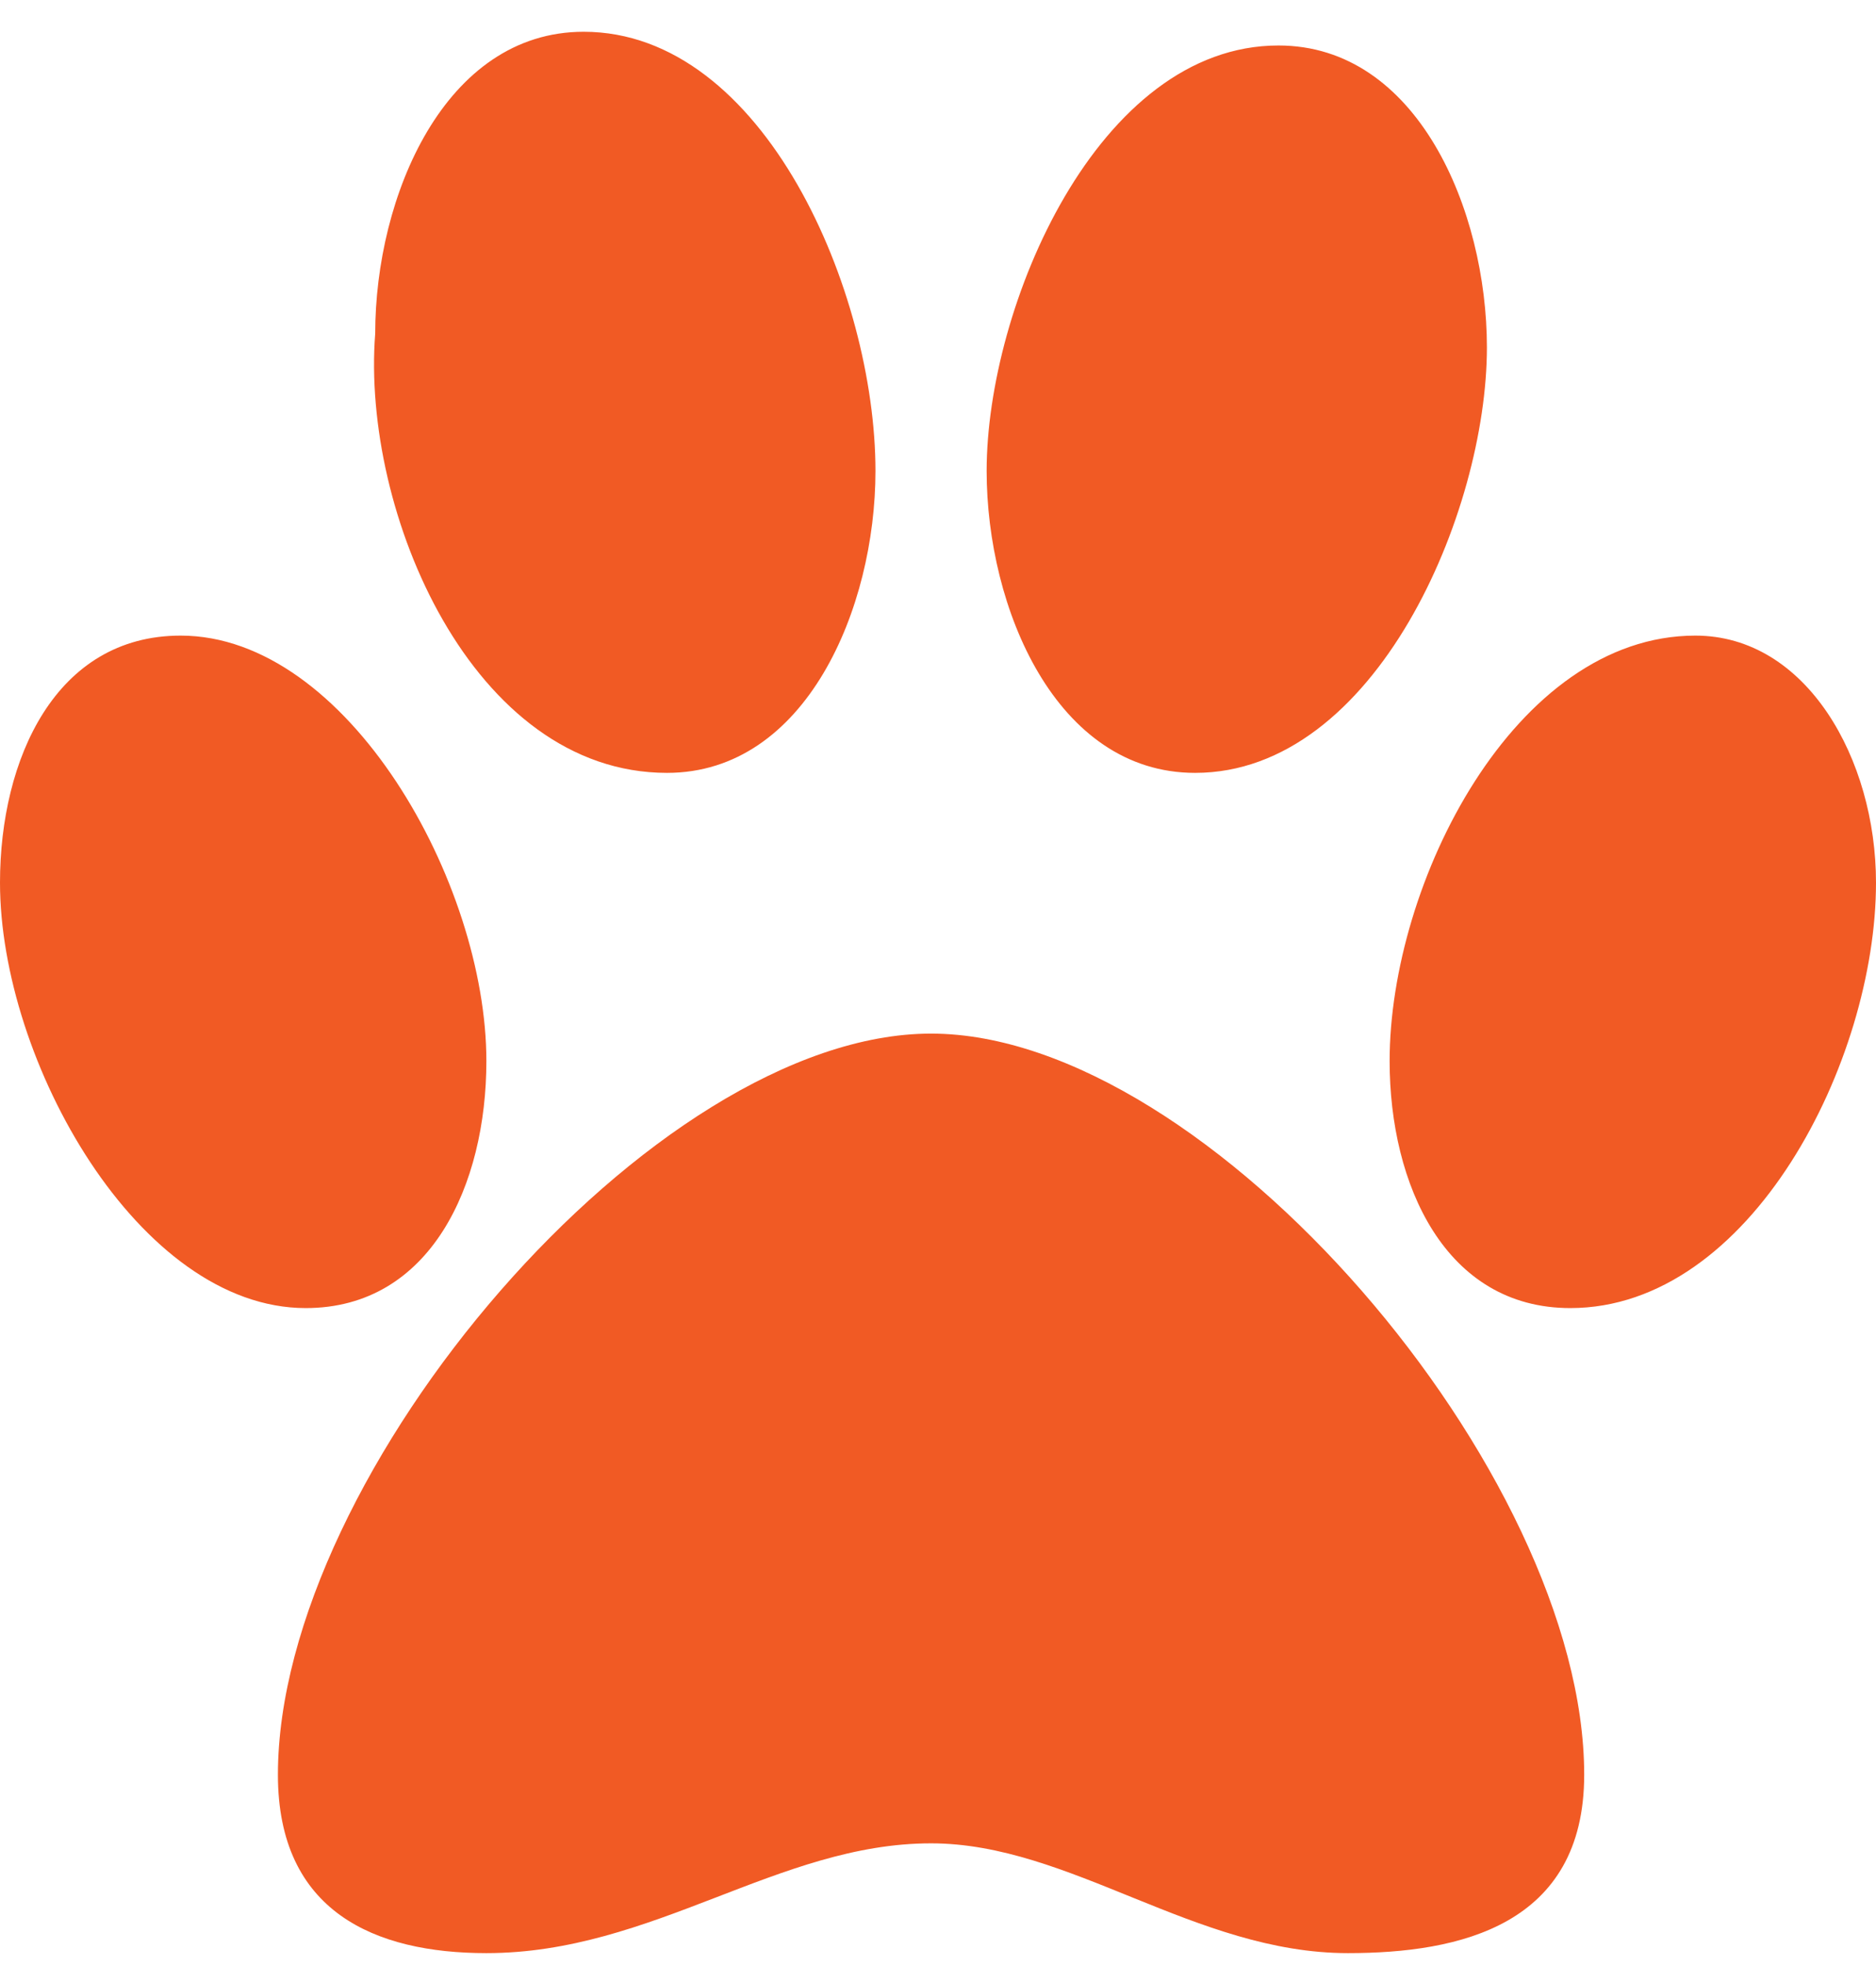 <?xml version="1.0" encoding="UTF-8"?> <svg xmlns="http://www.w3.org/2000/svg" width="42" height="44" viewBox="0 0 42 44" fill="none"><path d="M26.756 17.297C30.8 17.297 33.289 11.461 33.289 7.775C33.289 4.704 31.733 1.018 28.622 1.018C24.578 1.018 22.089 6.854 22.089 10.54C22.089 13.611 23.644 17.297 26.756 17.297ZM14.933 17.297C18.044 17.297 19.6 13.611 19.6 10.54C19.6 6.547 17.111 0.711 13.067 0.711C9.956 0.711 8.4 4.397 8.4 7.468C8.089 11.461 10.578 17.297 14.933 17.297ZM37.956 14.225C33.911 14.225 31.111 19.754 31.111 23.747C31.111 26.511 32.356 29.275 35.156 29.275C39.2 29.275 42 23.747 42 19.754C42 16.989 40.444 14.225 37.956 14.225ZM10.889 23.747C10.889 19.754 7.778 14.225 4.044 14.225C1.244 14.225 0 16.989 0 19.754C0 23.747 3.111 29.275 6.844 29.275C9.644 29.275 10.889 26.511 10.889 23.747ZM20.844 23.132C14.622 23.132 6.222 32.961 6.222 39.718C6.222 42.789 8.4 43.711 10.889 43.711C14.622 43.711 17.422 41.254 20.844 41.254C23.956 41.254 26.756 43.711 30.178 43.711C32.667 43.711 35.467 43.097 35.467 39.718C35.467 32.961 27.067 23.132 20.844 23.132Z" fill="#F15A24"></path></svg> 